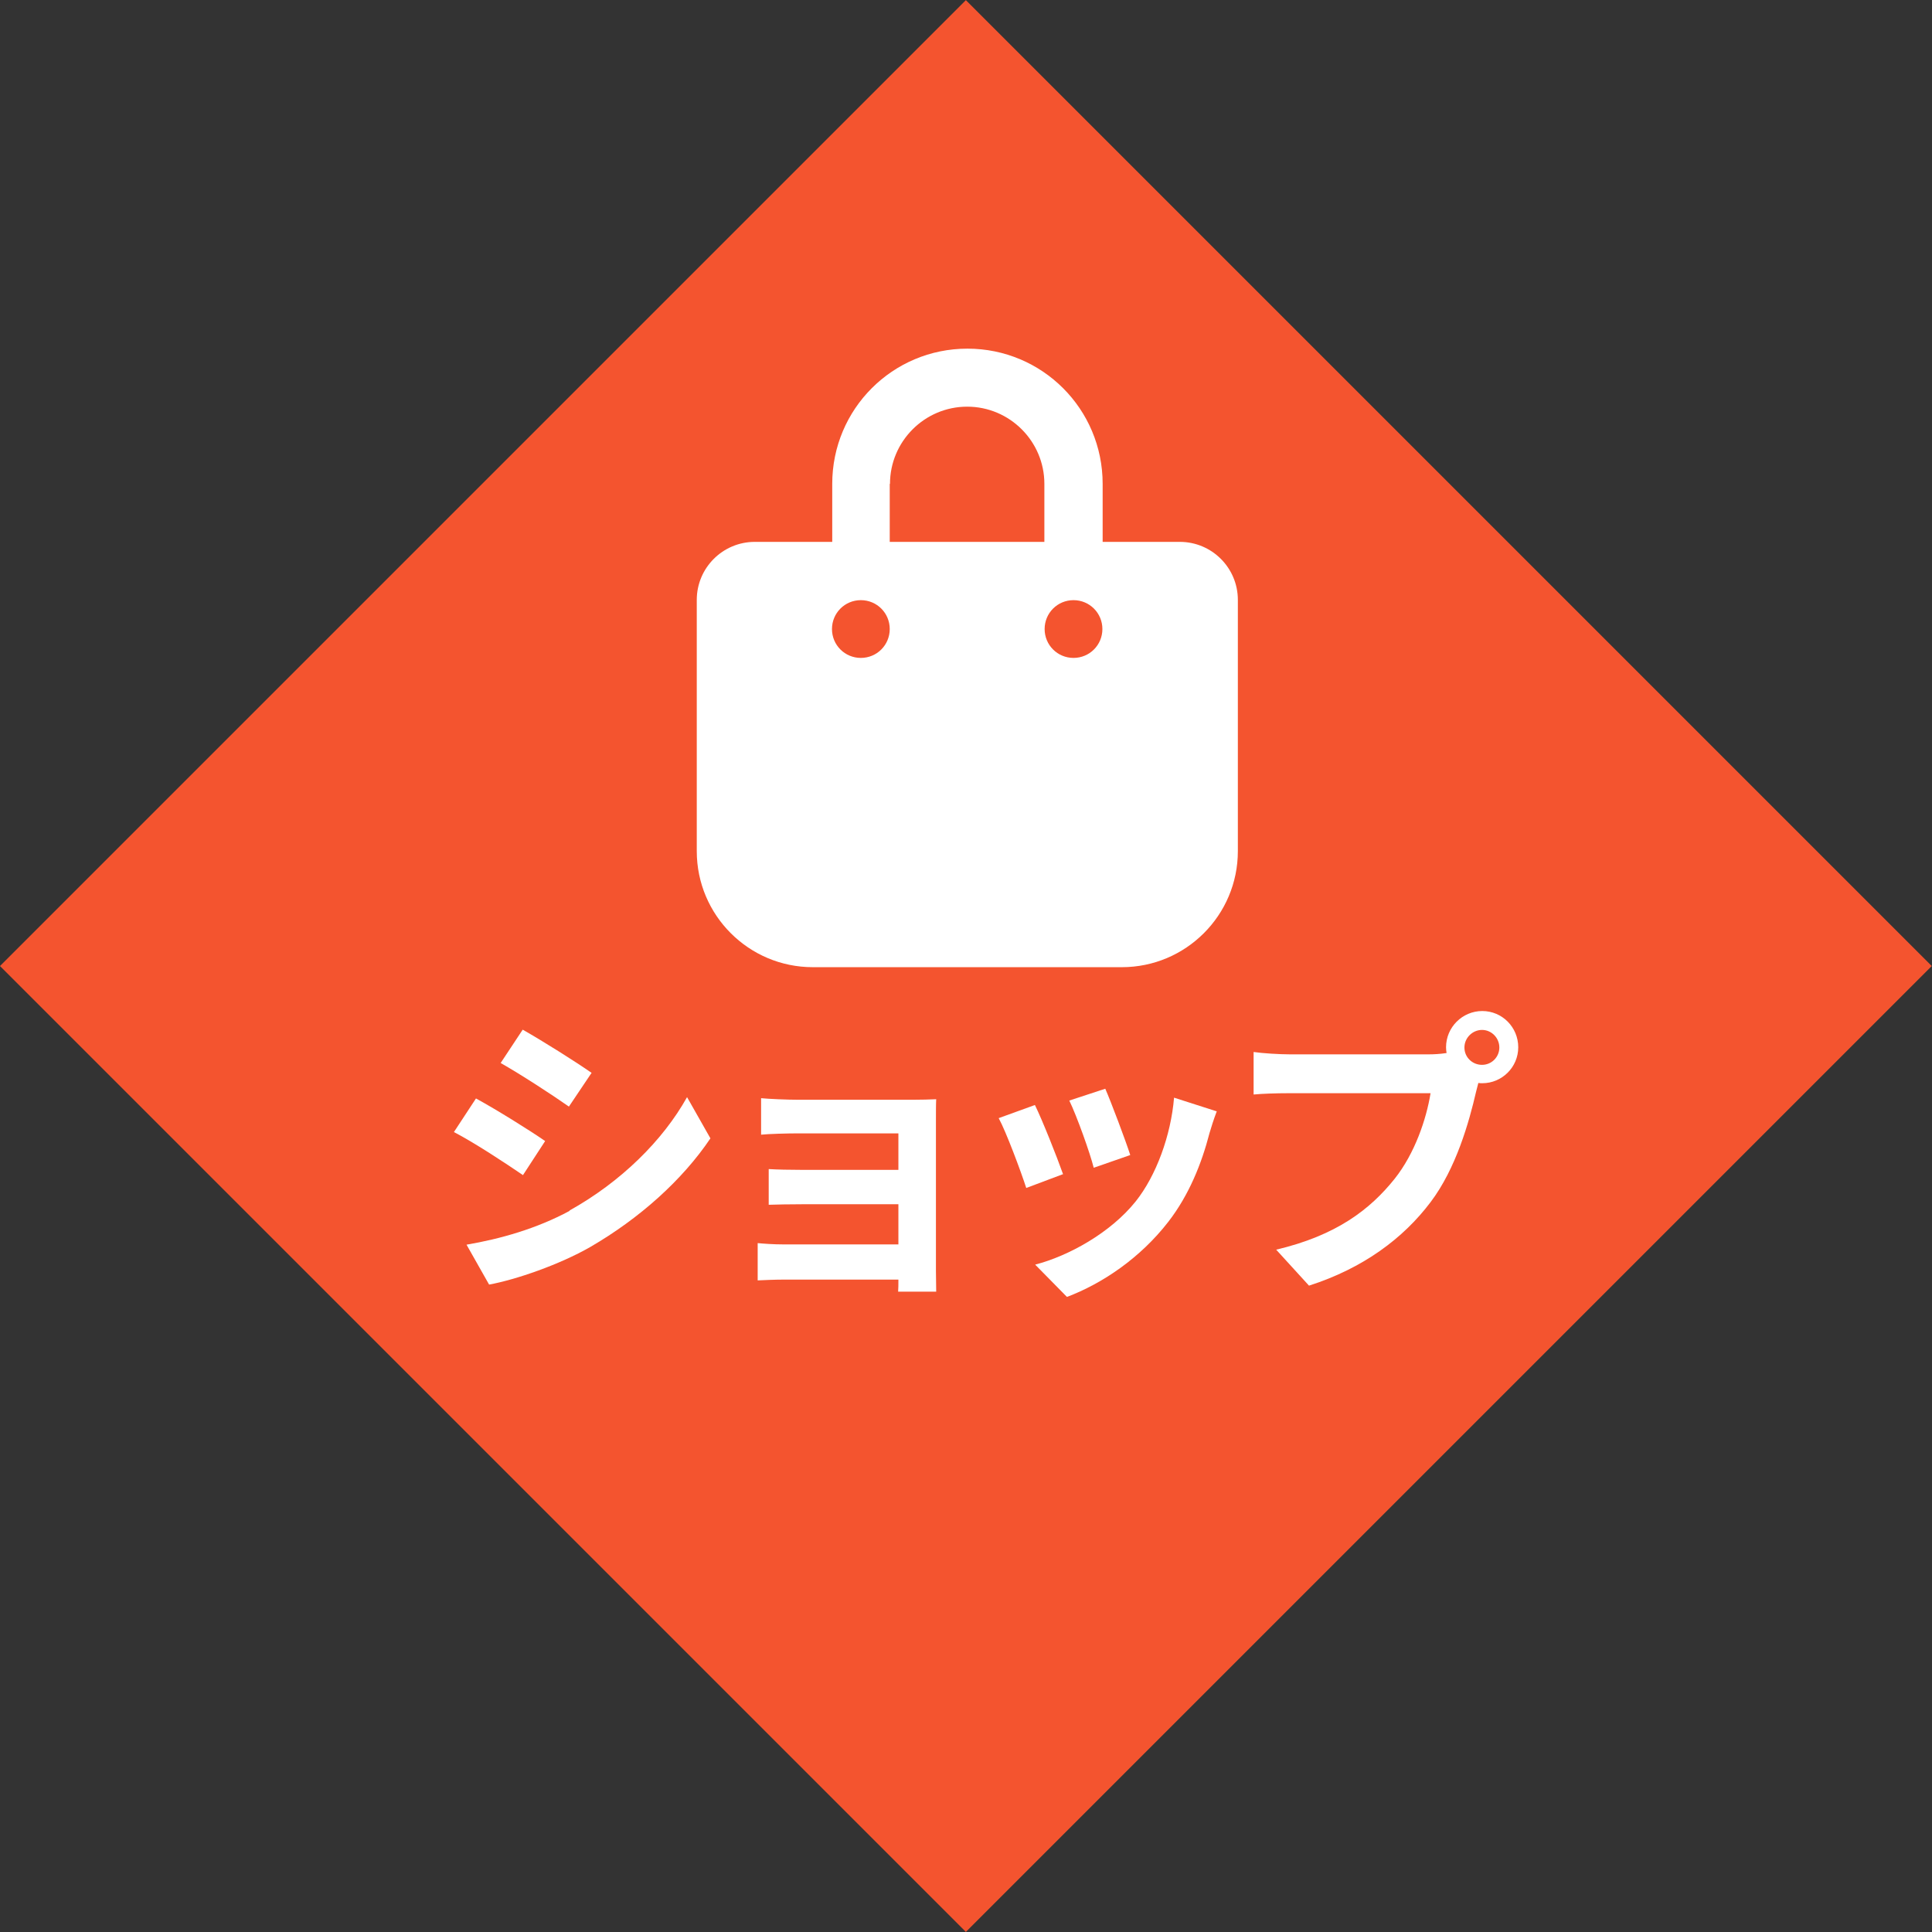 <?xml version="1.0" encoding="UTF-8"?><svg id="_レイヤー_2" xmlns="http://www.w3.org/2000/svg" viewBox="0 0 73.59 73.59"><rect x="0" y="0" width="73.59" height="73.59" fill="#333333" stroke="none"/><defs><style>.cls-1{fill:#fff;}.cls-2{fill:#f4542f;}</style></defs><g id="_レイヤー_2-2"><g><rect class="cls-2" x="10.78" y="10.78" width="52.03" height="52.03" transform="translate(36.79 -15.24) rotate(45)"/><g><path class="cls-1" d="m20.76,43.47l-.84,1.29c-.66-.45-1.84-1.23-2.63-1.64l.84-1.28c.77.42,2.04,1.21,2.63,1.62Zm.93,2.64c1.96-1.09,3.56-2.67,4.48-4.32l.89,1.57c-1.07,1.59-2.7,3.05-4.58,4.14-1.17.67-2.82,1.24-3.85,1.43l-.86-1.52c1.29-.22,2.67-.61,3.93-1.29Zm.84-5.24l-.86,1.28c-.64-.45-1.84-1.23-2.6-1.66l.84-1.27c.76.43,2.03,1.23,2.63,1.65Z"/><path class="cls-1" d="m35.65,48.42c0,.18.01.58.01.78h-1.45c.01-.1.01-.29.01-.46h-4.37c-.32,0-.79.02-.99.03v-1.42c.2.02.59.05,1,.05h4.36v-1.53h-3.68c-.44,0-.99.01-1.26.02v-1.36c.3.02.82.03,1.26.03h3.68v-1.39h-3.8c-.43,0-1.15.02-1.43.05v-1.39c.3.03,1,.06,1.43.06h4.35c.28,0,.7-.01.89-.02-.01.15-.01.53-.01.77v5.78Z"/><path class="cls-1" d="m40.5,44.72l-1.41.53c-.2-.62-.77-2.15-1.05-2.66l1.38-.5c.29.59.84,1.98,1.07,2.63Zm5.85-2.4c-.14.37-.21.61-.28.84-.3,1.16-.78,2.36-1.57,3.38-1.07,1.38-2.51,2.35-3.86,2.86l-1.21-1.23c1.27-.33,2.87-1.21,3.83-2.41.78-.98,1.34-2.51,1.46-3.95l1.62.52Zm-3.31,1.68l-1.38.48c-.14-.56-.64-1.96-.93-2.56l1.37-.45c.22.5.78,1.99.95,2.52Z"/><path class="cls-1" d="m54.44,40.16c.16,0,.4-.01.66-.05-.01-.07-.02-.14-.02-.22,0-.76.62-1.38,1.38-1.38s1.37.62,1.37,1.38-.62,1.37-1.37,1.37c-.05,0-.1,0-.15-.01l-.09.35c-.26,1.13-.76,2.91-1.73,4.19-1.04,1.38-2.57,2.52-4.63,3.18l-1.25-1.37c2.29-.54,3.58-1.53,4.52-2.71.76-.96,1.2-2.26,1.36-3.25h-5.37c-.53,0-1.07.02-1.37.05v-1.62c.33.05.99.09,1.37.09h5.33Zm2.67-.26c0-.37-.3-.67-.66-.67s-.67.3-.67.67.3.66.67.66.66-.3.66-.66Z"/></g><path class="cls-1" d="m33.9,18.43c0-1.62,1.32-2.94,2.94-2.94s2.94,1.32,2.94,2.94v2.21h-5.89v-2.21Zm-2.21,2.21h-2.94c-1.22,0-2.21.99-2.21,2.21v9.57c0,2.44,1.98,4.42,4.42,4.42h11.77c2.44,0,4.42-1.98,4.42-4.42v-9.57c0-1.22-.99-2.21-2.21-2.21h-2.94v-2.21c0-2.85-2.3-5.15-5.15-5.15s-5.15,2.3-5.15,5.15v2.21Zm1.1,4.42c-.61,0-1.1-.49-1.1-1.1s.49-1.1,1.1-1.1,1.1.49,1.1,1.1-.49,1.1-1.1,1.1Zm9.2-1.1c0,.61-.49,1.1-1.1,1.1s-1.1-.49-1.1-1.1.49-1.1,1.1-1.1,1.1.49,1.1,1.1Z"/></g></g></svg>
